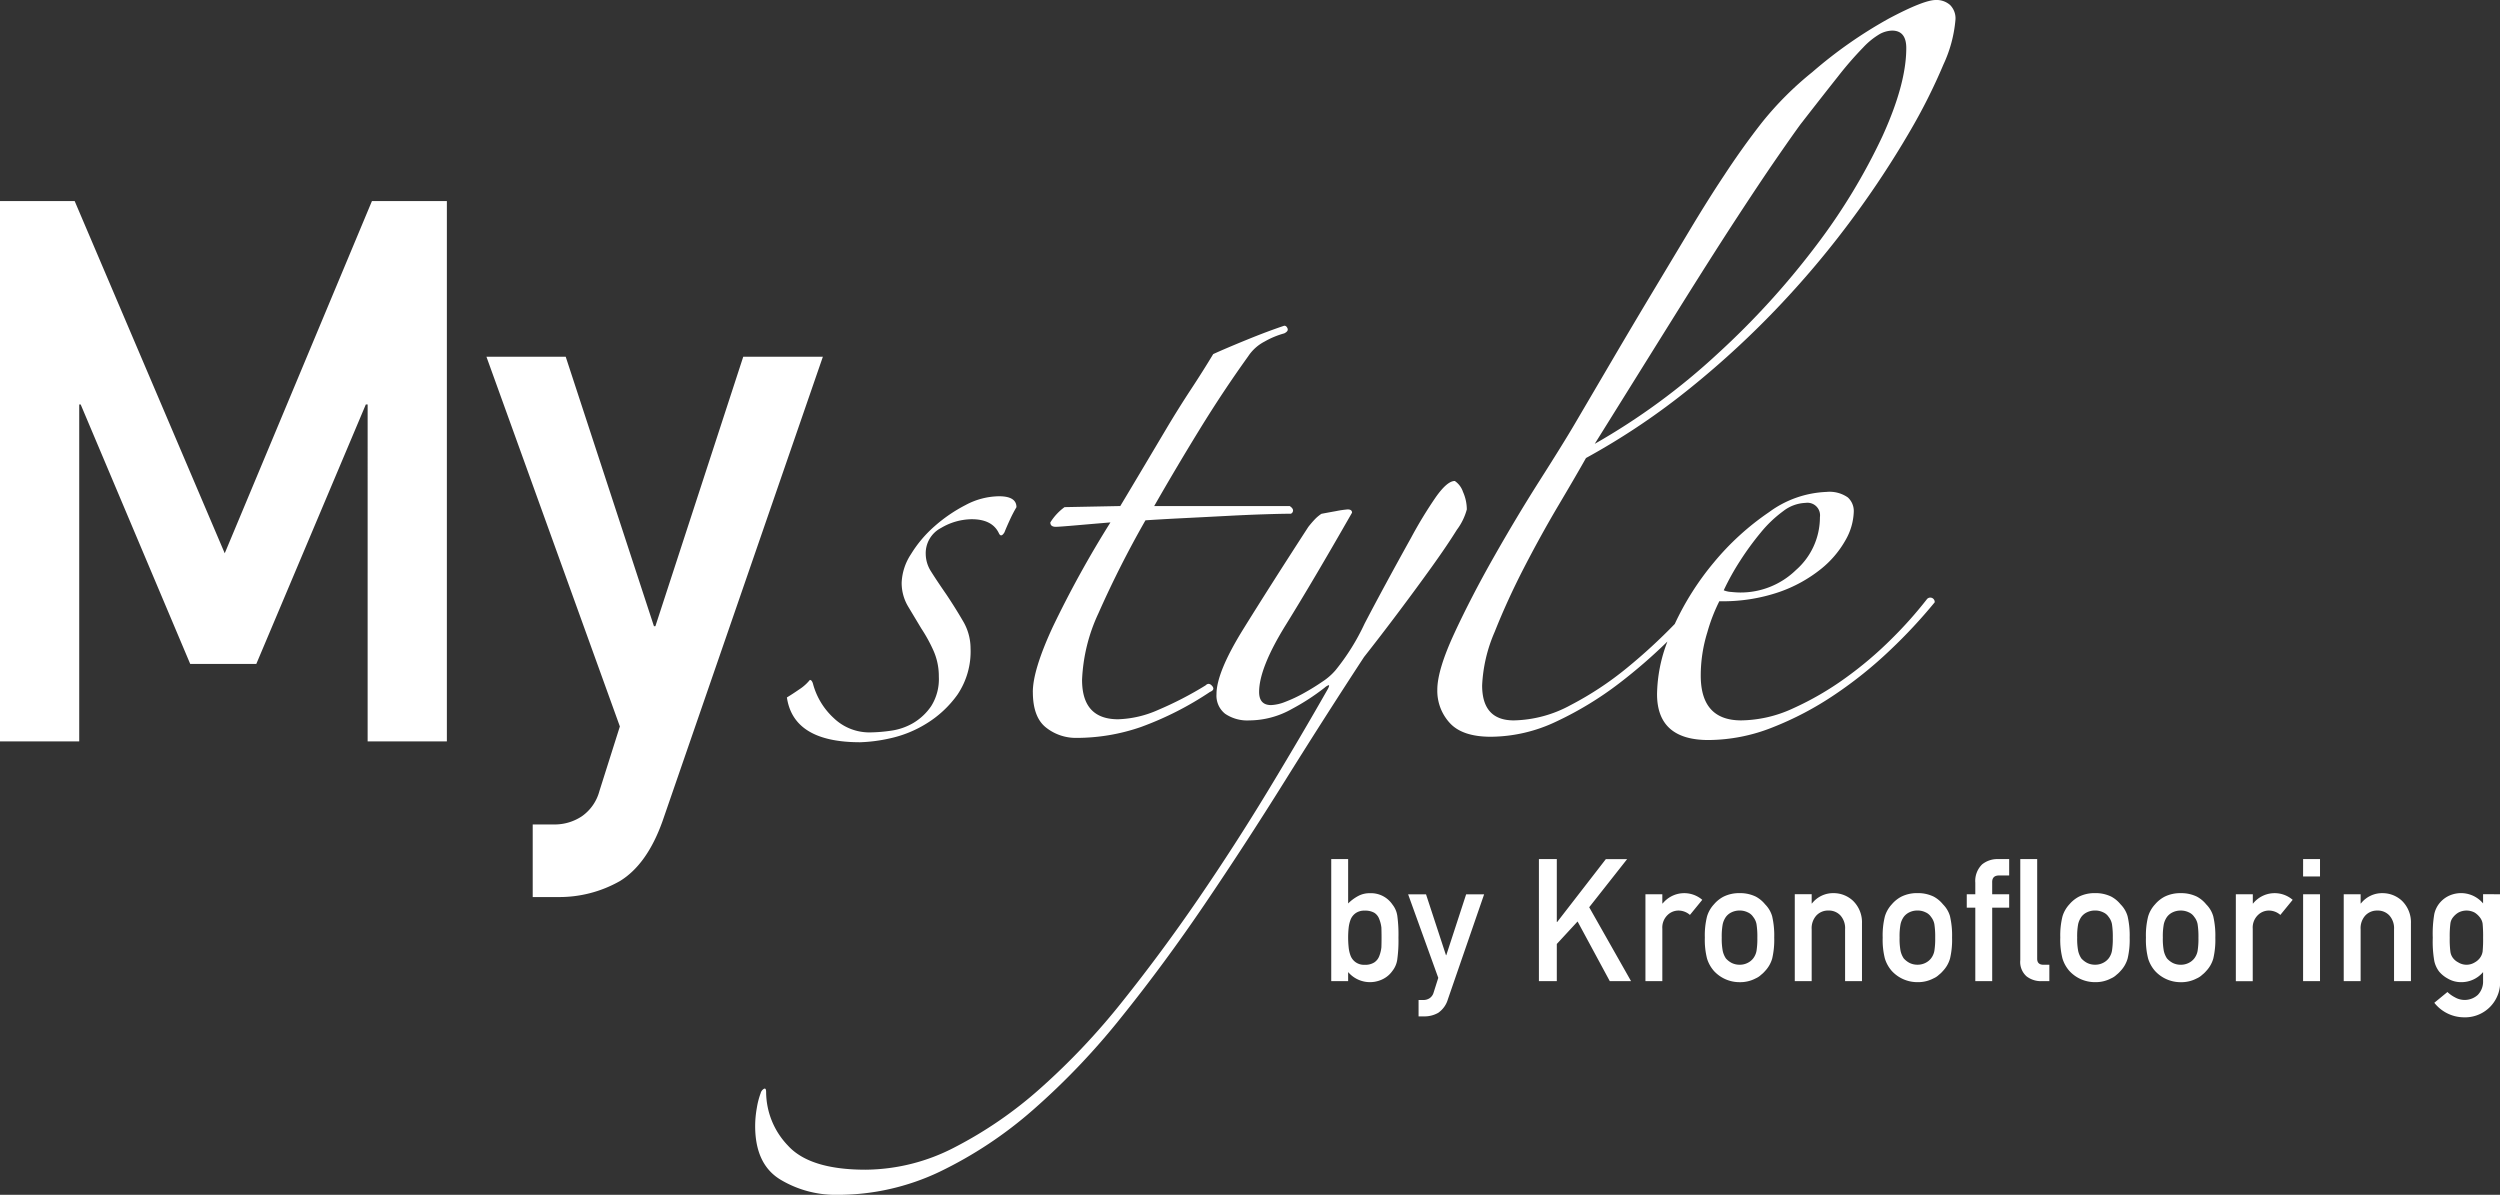 <svg xmlns="http://www.w3.org/2000/svg" width="299.999" height="143.378" viewBox="0 0 299.999 143.378"><rect x="0" y="0" width="299.999" height="143.378" fill="#333333" stroke="none"/><path d="M98.744,42.807,79.506,98.531q-1.851,5.2-5.122,7.2a14.706,14.706,0,0,1-7.489,1.913h-2.97V98.936h2.626a5.883,5.883,0,0,0,3.271-.982,5.376,5.376,0,0,0,2.108-3.029l2.454-7.752L58.372,42.807h9.513L78.473,75.145h.173L89.189,42.807ZM26.968,66.394,8.96,24.128H0V88.969H9.507V48.532h.173L22.826,79.673h7.93L43.9,48.532h.216V88.969h9.508V24.128H44.633Zm96.974,16.643q0,3.017,1.573,4.262a5.744,5.744,0,0,0,3.674,1.247,23.6,23.6,0,0,0,7.739-1.312,38.791,38.791,0,0,0,8.264-4.2c.437-.175.524-.417.263-.722s-.524-.328-.787-.066a42.09,42.09,0,0,1-5.706,2.951,12.712,12.712,0,0,1-4.788,1.115q-4.327,0-4.327-4.723a20.831,20.831,0,0,1,1.967-8,122.045,122.045,0,0,1,5.641-11.151q1.967-.131,4.591-.262t5.115-.262q2.494-.133,4.592-.2t3.149-.066a.419.419,0,0,0,.262-.394c0-.174-.132-.35-.393-.524H138.5q2.623-4.589,5.444-9.182t5.837-8.79a5.228,5.228,0,0,1,1.968-1.771,10.05,10.05,0,0,1,2.362-.983q.525-.263.394-.59c-.088-.219-.219-.328-.394-.328q-1.969.655-4.527,1.7t-4,1.706q-1.181,1.966-2.69,4.263t-2.951,4.723l-2.886,4.854q-1.442,2.426-2.623,4.394l-6.69.131a6.535,6.535,0,0,0-1.705,1.837c0,.35.218.524.656.524q.393,0,2.689-.2t3.869-.328A126.121,126.121,0,0,0,126.3,75.3q-2.361,5.119-2.361,7.741M97.182,81.593a5.39,5.39,0,0,1-1.246,1.116q-.852.589-1.508.983.785,5.378,8.789,5.377a18.669,18.669,0,0,0,3.541-.458,13.893,13.893,0,0,0,4.395-1.771,12.819,12.819,0,0,0,3.739-3.477,9.258,9.258,0,0,0,1.574-5.575,6.425,6.425,0,0,0-.919-3.281q-.917-1.573-1.968-3.148-1.179-1.706-1.835-2.754a3.936,3.936,0,0,1-.656-2.1,3.405,3.405,0,0,1,1.836-3.149,7.359,7.359,0,0,1,3.674-1.05q2.49,0,3.279,1.706c.174.35.394.305.657-.132.173-.437.393-.938.654-1.508a15.573,15.573,0,0,1,.787-1.509q0-1.312-2.1-1.312a8.68,8.68,0,0,0-4,1.05,18.2,18.2,0,0,0-3.74,2.558,14.557,14.557,0,0,0-2.821,3.346,6.671,6.671,0,0,0-1.115,3.409,5.5,5.5,0,0,0,.788,2.887q.787,1.312,1.573,2.623a18.5,18.5,0,0,1,1.443,2.623,7.529,7.529,0,0,1,.656,3.149,6.079,6.079,0,0,1-.919,3.542,6.808,6.808,0,0,1-2.164,2.032,7.292,7.292,0,0,1-2.689.918,18.7,18.7,0,0,1-2.492.2,6.154,6.154,0,0,1-4.33-1.705,8.6,8.6,0,0,1-2.49-4.066c-.089-.349-.22-.525-.395-.525m77.657-18.036a7.141,7.141,0,0,0,1.181-2.427,5.212,5.212,0,0,0-.458-2.1,2.558,2.558,0,0,0-.984-1.312q-.918,0-2.3,1.967a51.933,51.933,0,0,0-2.951,4.855q-3.281,5.9-5.576,10.3a26.887,26.887,0,0,1-3.476,5.575A7.3,7.3,0,0,1,158.7,81.79q-1.048.722-2.229,1.378a16.743,16.743,0,0,1-2.23,1.049,5.132,5.132,0,0,1-1.706.393q-1.442,0-1.442-1.572,0-2.887,3.214-8.068t7.936-13.447q0-.393-.525-.393a11.912,11.912,0,0,0-1.377.2q-1.114.2-1.771.327a4.721,4.721,0,0,0-.723.591,12.389,12.389,0,0,0-.851.983q-4.592,7.084-7.805,12.266T145.979,83.3a2.766,2.766,0,0,0,1.049,2.362,4.72,4.72,0,0,0,2.887.786,10.45,10.45,0,0,0,5.116-1.376,26.8,26.8,0,0,0,3.936-2.56,1.533,1.533,0,0,1,.394-.261c.174-.089.174.043,0,.393q-3.28,5.771-7.215,12.267t-8.329,12.92q-4.4,6.428-9.118,12.332a82.719,82.719,0,0,1-9.773,10.363,49.491,49.491,0,0,1-10.363,7.149,23.464,23.464,0,0,1-10.69,2.689q-6.69,0-9.313-2.886a9.335,9.335,0,0,1-2.625-6.427c0-.35-.087-.482-.262-.394a.834.834,0,0,0-.394.523,9.37,9.37,0,0,0-.46,1.772,12.468,12.468,0,0,0-.2,2.164q0,4.592,3.017,6.428a12.869,12.869,0,0,0,6.82,1.836,28.4,28.4,0,0,0,12.267-2.754,49.529,49.529,0,0,0,11.281-7.477,85.675,85.675,0,0,0,10.559-11.086q5.119-6.361,9.97-13.511t9.641-14.823q4.788-7.673,9.51-14.888,1.967-2.494,4.133-5.38t4-5.443q1.836-2.558,3.017-4.46M234,.591a2.261,2.261,0,0,1,.655,1.771,15.879,15.879,0,0,1-1.443,5.378,68.422,68.422,0,0,1-4.132,8.2,113.48,113.48,0,0,1-6.558,9.97,111.043,111.043,0,0,1-8.79,10.56A108.25,108.25,0,0,1,202.911,46.5a84.437,84.437,0,0,1-12.593,8.462q-1.181,2.1-3.28,5.641t-4.133,7.476q-2.032,3.935-3.541,7.74a18.1,18.1,0,0,0-1.508,6.428q0,4.2,3.8,4.2a14.793,14.793,0,0,0,6.821-1.837,39.163,39.163,0,0,0,6.757-4.46,66.472,66.472,0,0,0,5.736-5.273,33.47,33.47,0,0,1,4.692-7.385,31.749,31.749,0,0,1,6.624-6.035,12.437,12.437,0,0,1,6.888-2.427,3.832,3.832,0,0,1,2.558.656,2.2,2.2,0,0,1,.721,1.705,7.3,7.3,0,0,1-.983,3.411,11.908,11.908,0,0,1-2.951,3.475,16.822,16.822,0,0,1-4.986,2.755,20.811,20.811,0,0,1-7.214,1.115,20.832,20.832,0,0,0-1.442,3.738,17.521,17.521,0,0,0-.788,5.183q0,5.378,4.854,5.378A15.175,15.175,0,0,0,215.175,85a36.1,36.1,0,0,0,6.232-3.608,44.909,44.909,0,0,0,5.576-4.723,49.013,49.013,0,0,0,4.263-4.788.53.53,0,0,1,.918.395,61.9,61.9,0,0,1-5.314,5.705,49.951,49.951,0,0,1-6.689,5.378,38.278,38.278,0,0,1-7.477,3.936,21,21,0,0,1-7.674,1.508q-6.165,0-6.165-5.509a18.249,18.249,0,0,1,1.245-6.311,63.344,63.344,0,0,1-5.77,5,40.941,40.941,0,0,1-7.544,4.591,18.473,18.473,0,0,1-7.87,1.836q-3.411,0-4.921-1.64a5.7,5.7,0,0,1-1.508-4q0-2.36,2.034-6.754T179.3,66.77q2.756-4.854,5.509-9.183t4.067-6.559q2.23-3.8,4.657-7.935t4.788-8.069l4.526-7.543q2.165-3.606,4-6.362,2.229-3.409,4.591-6.426a39.155,39.155,0,0,1,6.034-6.036,53.866,53.866,0,0,1,9.182-6.427Q230.851,0,232.295,0A2.456,2.456,0,0,1,234,.591M206.847,70.836a2.851,2.851,0,0,0,.917.2c.438.044.787.064,1.051.064a9.514,9.514,0,0,0,6.689-2.687,8.422,8.422,0,0,0,2.887-6.363,1.507,1.507,0,0,0-1.706-1.705,4.631,4.631,0,0,0-2.689.983,14.629,14.629,0,0,0-2.69,2.557,34.286,34.286,0,0,0-2.492,3.411,29.446,29.446,0,0,0-1.967,3.541M228.753,5.772q0-2.1-1.705-2.1a3.285,3.285,0,0,0-1.443.392,8.92,8.92,0,0,0-2.033,1.641,42.038,42.038,0,0,0-3.017,3.476q-1.771,2.23-4.525,5.773-1.051,1.443-2.952,4.2t-4.855,7.281q-2.95,4.525-7.082,11.149T191.368,53.26a79.426,79.426,0,0,0,14.757-10.823A95.735,95.735,0,0,0,218,29.385,72.588,72.588,0,0,0,225.867,16.4q2.885-6.3,2.886-10.626M199.521,108.415h-.042v-1.105h-2.027v10.427h2.027V111.45a2.08,2.08,0,0,1,.642-1.66,1.882,1.882,0,0,1,1.335-.523,2.093,2.093,0,0,1,1.335.524l1.481-1.812a3.325,3.325,0,0,0-4.75.435m-31.853,1.426a16.8,16.8,0,0,1,.145,2.674,16.573,16.573,0,0,1-.146,2.651,2.811,2.811,0,0,1-.573,1.336,3.047,3.047,0,0,1-1.1.964,3.445,3.445,0,0,1-4.219-.817v1.088h-2.028V103.09h2.028v5.325a5.148,5.148,0,0,1,1.215-.9,2.882,2.882,0,0,1,1.391-.331,3.11,3.11,0,0,1,2.714,1.366,2.8,2.8,0,0,1,.572,1.3m-1.882,2.674q0-.625-.019-1.221a4.019,4.019,0,0,0-.263-1.029,1.479,1.479,0,0,0-.595-.745,2.192,2.192,0,0,0-1.137-.253,1.793,1.793,0,0,0-1.081.293,1.718,1.718,0,0,0-.613.765,3.962,3.962,0,0,0-.243,1.03,10.967,10.967,0,0,0-.058,1.16,11.08,11.08,0,0,0,.058,1.128,3.977,3.977,0,0,0,.243,1.058,1.71,1.71,0,0,0,.613.766,1.747,1.747,0,0,0,1.081.3,2,2,0,0,0,1.137-.284,1.572,1.572,0,0,0,.595-.745,4.029,4.029,0,0,0,.263-1.069c.013-.375.019-.762.019-1.158m29.468-9.425H192.7l-5.841,7.546h-.043V103.09h-2.147v14.647h2.147v-4.46l2.493-2.7,3.866,7.162h2.553l-5.024-8.87Zm-21.7,11.525h-.039l-2.392-7.3h-2.148l3.617,10.022-.556,1.753a1.22,1.22,0,0,1-.475.683,1.339,1.339,0,0,1-.739.222h-.594v1.967h.671a3.33,3.33,0,0,0,1.692-.432,2.991,2.991,0,0,0,1.157-1.627l4.346-12.589h-2.158Zm96.826-6.2h-.043v-1.105H268.3v10.427h2.028V111.45a2.077,2.077,0,0,1,.642-1.66,1.88,1.88,0,0,1,1.335-.523,2.091,2.091,0,0,1,1.335.524l1.481-1.812a3.324,3.324,0,0,0-4.749.435m-4.777,1.567a10.094,10.094,0,0,1,.244,2.533,9.833,9.833,0,0,1-.244,2.51,3.6,3.6,0,0,1-.856,1.5,3.145,3.145,0,0,1-.477.454,2.189,2.189,0,0,1-.651.431,3.945,3.945,0,0,1-1.936.453,4.156,4.156,0,0,1-3.064-1.338,4.062,4.062,0,0,1-.838-1.5,9.178,9.178,0,0,1-.262-2.51,9.364,9.364,0,0,1,.264-2.538,3.675,3.675,0,0,1,.835-1.459,3.834,3.834,0,0,1,1.169-.929,4.215,4.215,0,0,1,1.9-.41,4.278,4.278,0,0,1,1.936.412,3.653,3.653,0,0,1,1.129.933,3.309,3.309,0,0,1,.853,1.458m-1.785,2.552a9.658,9.658,0,0,0-.1-1.633,1.96,1.96,0,0,0-.4-.868,1.488,1.488,0,0,0-.662-.554,2.144,2.144,0,0,0-.975-.212,2.175,2.175,0,0,0-.956.212,1.808,1.808,0,0,0-.681.554,2.454,2.454,0,0,0-.382.868,7.973,7.973,0,0,0-.116,1.614,7.736,7.736,0,0,0,.116,1.591,2.655,2.655,0,0,0,.382.907,2.485,2.485,0,0,0,.681.535,2.1,2.1,0,0,0,.956.222,2.071,2.071,0,0,0,.975-.222,1.912,1.912,0,0,0,.662-.535,2.111,2.111,0,0,0,.4-.907,9.058,9.058,0,0,0,.1-1.572m12.557-7.355H278.4V103.09h-2.027Zm0,12.559H278.4V107.309h-2.027ZM300,107.309v10.177a4.211,4.211,0,0,1-4.384,4.591,4.56,4.56,0,0,1-3.5-1.744l1.575-1.293a3.8,3.8,0,0,0,.893.636,2.349,2.349,0,0,0,2.744-.282,2.293,2.293,0,0,0,.641-1.676v-1.069a3.392,3.392,0,0,1-2.605,1.21,3.135,3.135,0,0,1-1.635-.432,3.591,3.591,0,0,1-1.04-.847,3.214,3.214,0,0,1-.574-1.255,13.641,13.641,0,0,1-.184-2.8,14.109,14.109,0,0,1,.184-2.846,3.13,3.13,0,0,1,.574-1.235,3.263,3.263,0,0,1,1.04-.879,3.449,3.449,0,0,1,4.24.845v-1.105Zm-2.028,5.224a15.77,15.77,0,0,0-.059-1.693,1.589,1.589,0,0,0-.339-.767,2.445,2.445,0,0,0-.6-.554,2.078,2.078,0,0,0-1.986,0,2.337,2.337,0,0,0-.622.554,1.471,1.471,0,0,0-.322.767,12.312,12.312,0,0,0-.078,1.693,11.64,11.64,0,0,0,.078,1.653,1.6,1.6,0,0,0,.322.787,1.854,1.854,0,0,0,.622.512,1.879,1.879,0,0,0,1.986,0,1.908,1.908,0,0,0,.6-.512,1.73,1.73,0,0,0,.339-.787,14.908,14.908,0,0,0,.059-1.653m-12.035-5.354a3.217,3.217,0,0,0-2.625,1.235h-.038v-1.105h-2.028v10.427h2.028v-6.216a2.263,2.263,0,0,1,.573-1.67,1.924,1.924,0,0,1,1.441-.584,1.888,1.888,0,0,1,1.43.584,2.286,2.286,0,0,1,.566,1.67v6.216h2.027v-6.931a3.6,3.6,0,0,0-1.079-2.712,3.4,3.4,0,0,0-2.3-.914m-73.269,2.8a10.1,10.1,0,0,1,.243,2.533,9.838,9.838,0,0,1-.243,2.51,3.61,3.61,0,0,1-.857,1.5,3.182,3.182,0,0,1-.476.454,2.2,2.2,0,0,1-.651.431,3.949,3.949,0,0,1-1.937.453,4.156,4.156,0,0,1-3.064-1.338,4.059,4.059,0,0,1-.836-1.5,9.13,9.13,0,0,1-.263-2.51,9.365,9.365,0,0,1,.264-2.538,3.677,3.677,0,0,1,.836-1.459,3.805,3.805,0,0,1,1.168-.929,4.215,4.215,0,0,1,1.9-.41,4.289,4.289,0,0,1,1.937.412,3.677,3.677,0,0,1,1.129.933,3.327,3.327,0,0,1,.853,1.458m-1.785,2.552a9.658,9.658,0,0,0-.1-1.633,1.96,1.96,0,0,0-.4-.868,1.489,1.489,0,0,0-.664-.554,2.131,2.131,0,0,0-.974-.212,2.182,2.182,0,0,0-.956.212,1.808,1.808,0,0,0-.681.554,2.453,2.453,0,0,0-.38.868,7.953,7.953,0,0,0-.117,1.614,7.717,7.717,0,0,0,.117,1.591,2.653,2.653,0,0,0,.38.907,2.485,2.485,0,0,0,.681.535,2.108,2.108,0,0,0,.956.222,2.059,2.059,0,0,0,.974-.222,1.912,1.912,0,0,0,.664-.535,2.112,2.112,0,0,0,.4-.907,9.058,9.058,0,0,0,.1-1.572m9.182-5.354a3.214,3.214,0,0,0-2.625,1.235H217.4v-1.105h-2.028v10.427H217.4v-6.216a2.264,2.264,0,0,1,.575-1.67,1.918,1.918,0,0,1,1.439-.584,1.889,1.889,0,0,1,1.431.584,2.286,2.286,0,0,1,.565,1.67v6.216h2.027v-6.931a3.588,3.588,0,0,0-1.08-2.712,3.394,3.394,0,0,0-2.293-.914m13.941,2.8a10.1,10.1,0,0,1,.243,2.533,9.784,9.784,0,0,1-.244,2.51,3.589,3.589,0,0,1-.857,1.5,3.136,3.136,0,0,1-.476.454,2.189,2.189,0,0,1-.651.431,3.945,3.945,0,0,1-1.936.453,4.151,4.151,0,0,1-3.064-1.338,4.031,4.031,0,0,1-.836-1.5,9.13,9.13,0,0,1-.263-2.51,9.413,9.413,0,0,1,.263-2.538,3.689,3.689,0,0,1,.836-1.459,3.822,3.822,0,0,1,1.169-.929,4.21,4.21,0,0,1,1.9-.41,4.288,4.288,0,0,1,1.938.412,3.66,3.66,0,0,1,1.128.933,3.31,3.31,0,0,1,.854,1.458m-1.786,2.552a9.683,9.683,0,0,0-.1-1.633,1.96,1.96,0,0,0-.4-.868,1.5,1.5,0,0,0-.664-.554,2.134,2.134,0,0,0-.974-.212,2.175,2.175,0,0,0-.956.212,1.808,1.808,0,0,0-.681.554,2.454,2.454,0,0,0-.382.868,8.028,8.028,0,0,0-.117,1.614,7.79,7.79,0,0,0,.117,1.591,2.654,2.654,0,0,0,.382.907,2.484,2.484,0,0,0,.681.535,2.1,2.1,0,0,0,.956.222,2.062,2.062,0,0,0,.974-.222,1.931,1.931,0,0,0,.664-.535,2.111,2.111,0,0,0,.4-.907,9.081,9.081,0,0,0,.1-1.572m23.093-2.552a10.1,10.1,0,0,1,.243,2.533,9.784,9.784,0,0,1-.244,2.51,3.587,3.587,0,0,1-.856,1.5,3.283,3.283,0,0,1-.476.454,2.2,2.2,0,0,1-.651.431,3.945,3.945,0,0,1-1.936.453,4.156,4.156,0,0,1-3.065-1.338,4.043,4.043,0,0,1-.835-1.5,9.091,9.091,0,0,1-.263-2.51,9.454,9.454,0,0,1,.263-2.538,3.689,3.689,0,0,1,.836-1.459,3.817,3.817,0,0,1,1.168-.929,4.215,4.215,0,0,1,1.9-.41,4.283,4.283,0,0,1,1.937.412,3.654,3.654,0,0,1,1.129.933,3.308,3.308,0,0,1,.853,1.458m-1.784,2.552a9.767,9.767,0,0,0-.1-1.633,1.971,1.971,0,0,0-.4-.868,1.5,1.5,0,0,0-.664-.554,2.134,2.134,0,0,0-.974-.212,2.165,2.165,0,0,0-.955.212,1.8,1.8,0,0,0-.683.554,2.489,2.489,0,0,0-.381.868,8.03,8.03,0,0,0-.117,1.614,7.791,7.791,0,0,0,.117,1.591,2.693,2.693,0,0,0,.381.907,2.465,2.465,0,0,0,.683.535,2.091,2.091,0,0,0,.955.222,2.062,2.062,0,0,0,.974-.222,1.93,1.93,0,0,0,.664-.535,2.124,2.124,0,0,0,.4-.907,9.162,9.162,0,0,0,.1-1.572m-9.074,2.523V103.09h-2.028v12.127a2.3,2.3,0,0,0,.76,1.951,2.845,2.845,0,0,0,1.828.57h.9V115.77h-.7c-.507,0-.76-.24-.76-.714m-6.625-11.313a2.774,2.774,0,0,0-.8,2.19v1.376h-1.025v1.608h1.025v8.82h2.027v-8.82H241.1v-1.608h-2.038v-1.383q-.039-.9.878-.868H241.1V103.09h-1.314a2.934,2.934,0,0,0-1.955.653" fill="#fff"/></svg>